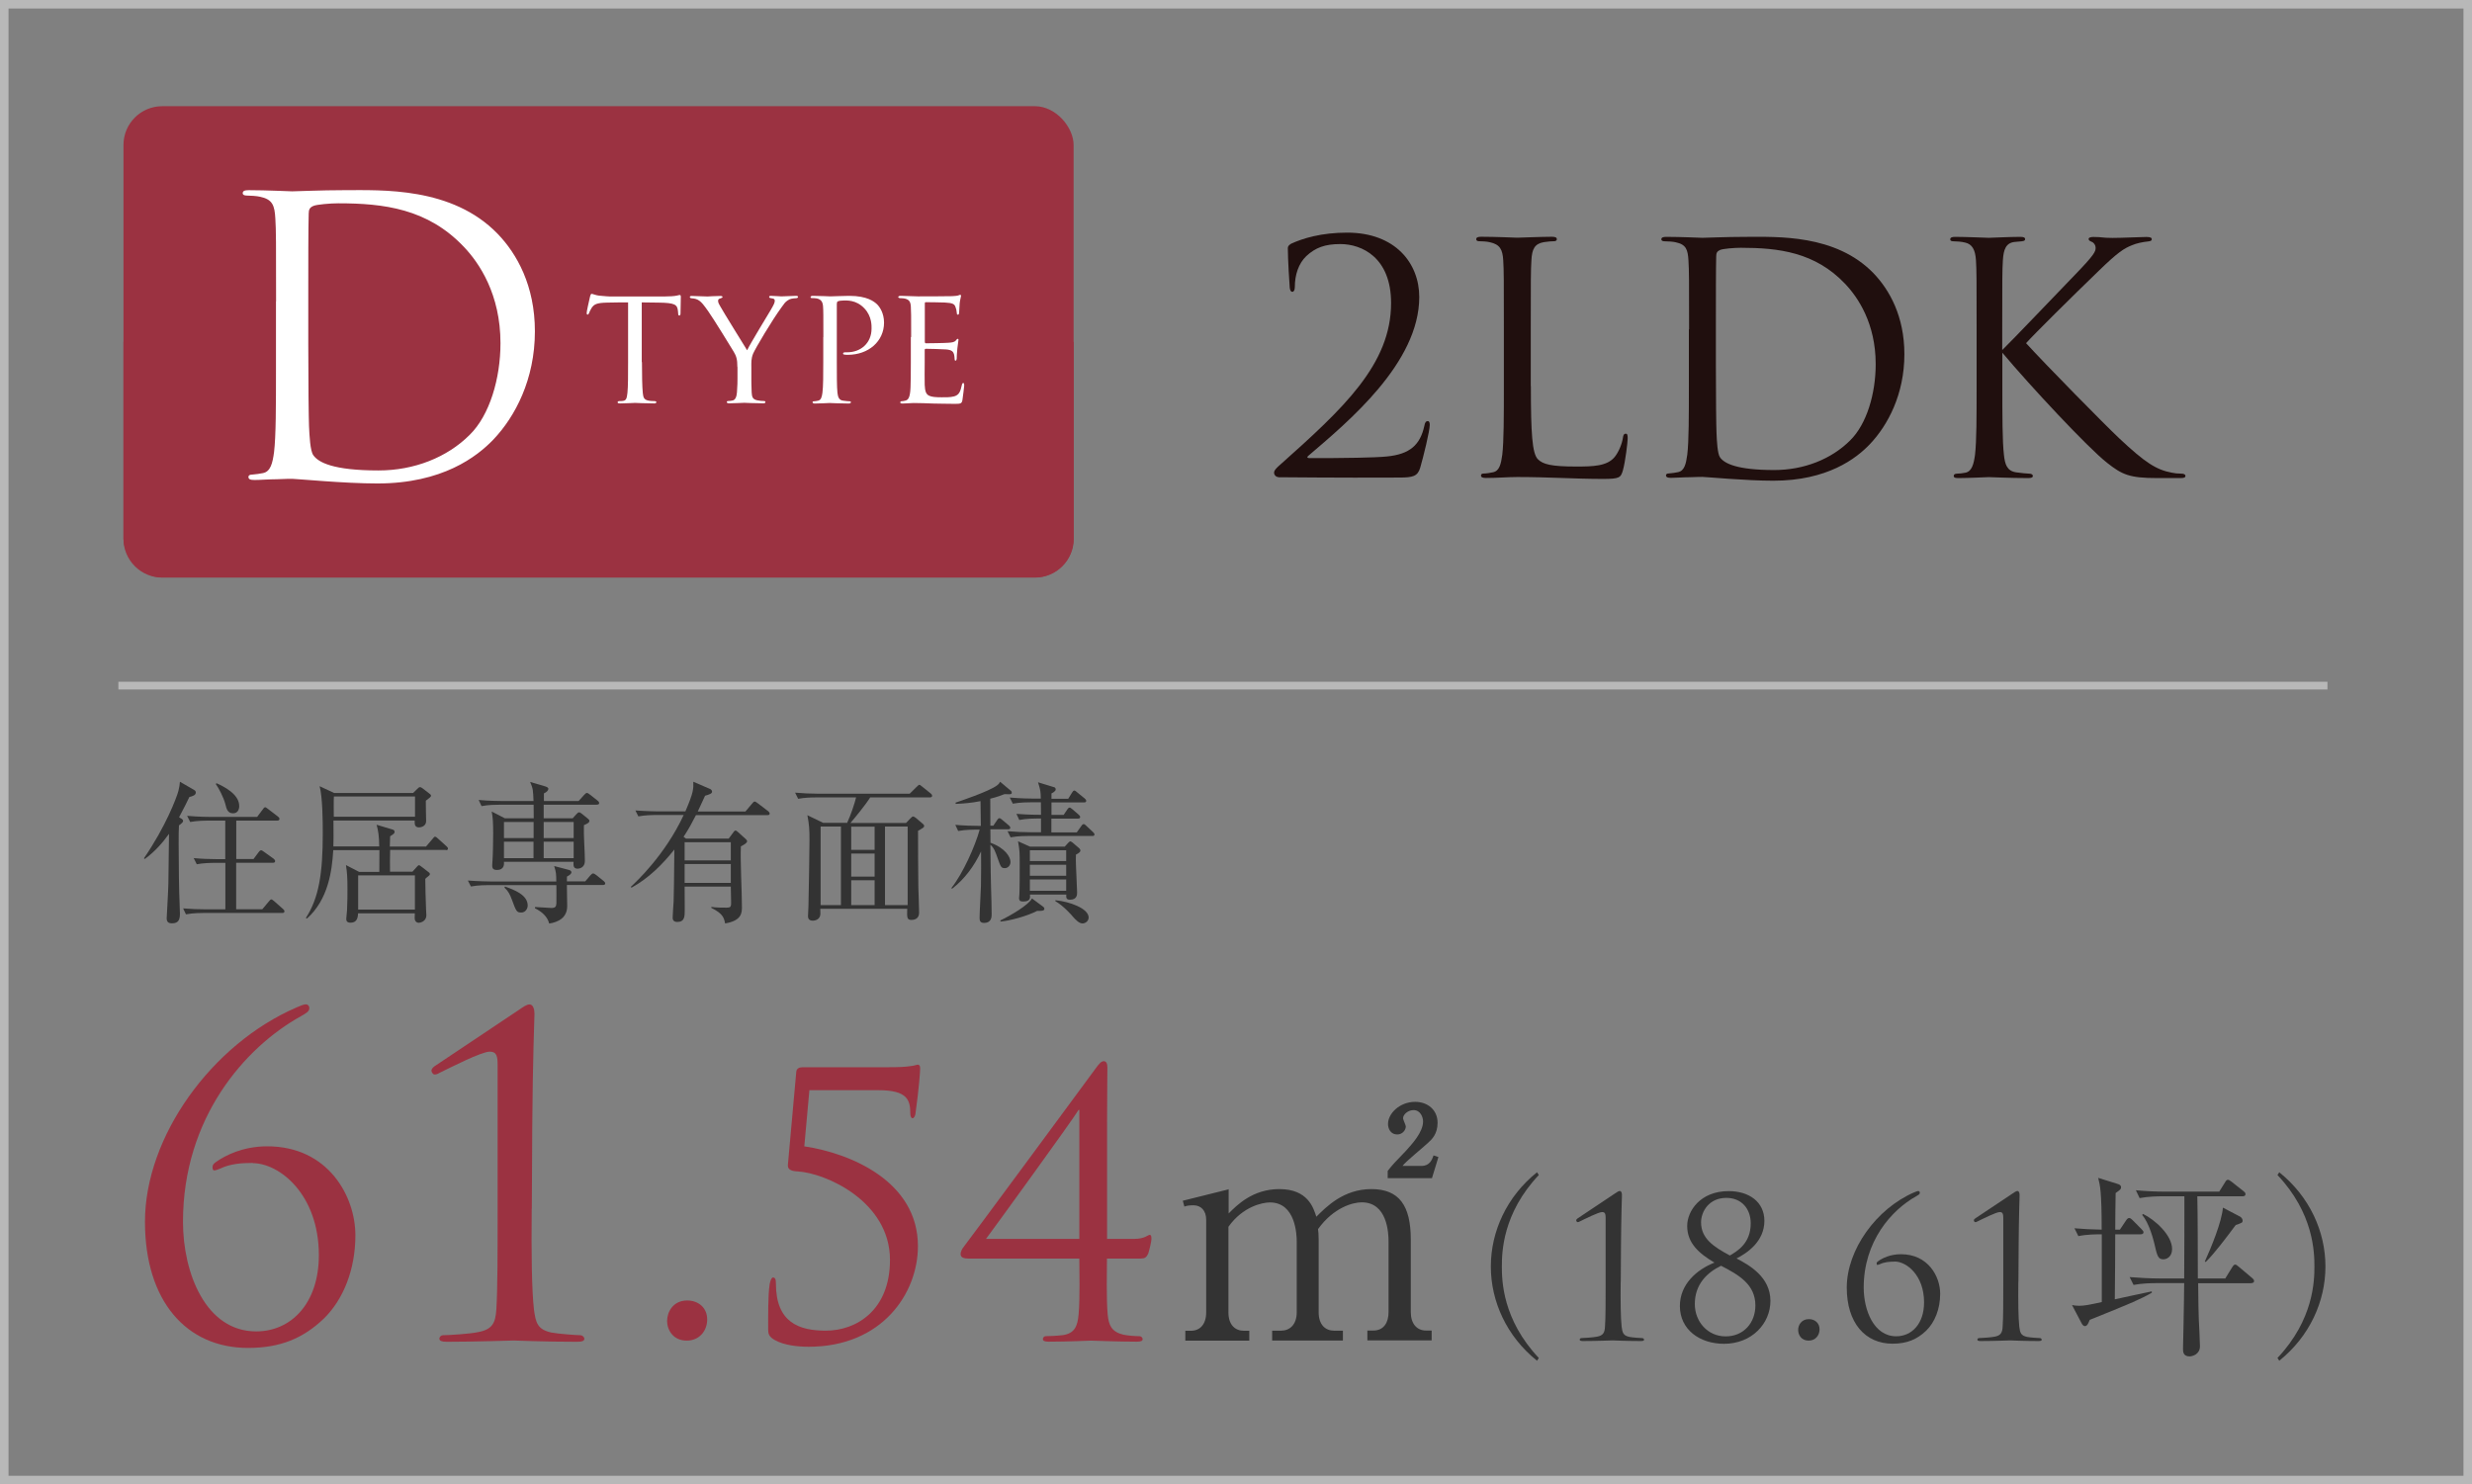 <?xml version="1.0" encoding="UTF-8"?>
<svg xmlns="http://www.w3.org/2000/svg" viewBox="0 0 233.43 140.18">
  <rect x="0" y="0" width="233.43" height="140.18" fill="#808080" stroke="none"/>
  <defs>
    <style>
      .cls-1 {
        fill: #200f0e;
      }

      .cls-2 {
        stroke-width: .73px;
      }

      .cls-2, .cls-3 {
        fill: none;
        stroke: #b8b8b8;
        stroke-miterlimit: 10;
      }

      .cls-3 {
        stroke-width: .81px;
      }

      .cls-4 {
        isolation: isolate;
      }

      .cls-5 {
        mix-blend-mode: multiply;
      }

      .cls-6 {
        fill: #fff;
      }

      .cls-7 {
        fill: #9b3241;
      }

      .cls-8 {
        fill: #333;
      }
    </style>
  </defs>
  <g class="cls-4">
    <g id="_レイヤー_2" data-name="レイヤー 2">
      <g id="_レイヤー_1-2" data-name="レイヤー 1">
        <rect class="cls-3" x=".4" y=".4" width="232.63" height="139.38"/>
        <rect class="cls-7" x="11.66" y="10.03" width="89.72" height="44.5" rx="3.66" ry="3.66"/>
        <g class="cls-5">
          <path class="cls-7" d="M101.39,32.29v18.6c0,2.01-1.64,3.66-3.66,3.66H15.32c-2.01,0-3.66-1.64-3.66-3.66v-18.6"/>
        </g>
        <g>
          <path class="cls-1" d="M120.73,45.06c-.21,0-.42-.18-.42-.42s.3-.51.54-.72c6.02-5.36,10.51-9.52,10.51-15.3,0-4.31-2.77-5.57-4.79-5.57-1.45,0-2.35.33-3.22,1.14-.72.69-1.08,1.75-1.08,2.92,0,.27-.09.45-.24.45-.12,0-.21-.12-.24-.39-.03-.27-.18-2.77-.18-3.7,0-.18.03-.27.3-.45,1.11-.51,2.86-1.05,5.3-1.05,4.55,0,6.81,2.89,6.81,6.08,0,6.24-6.75,11.81-10.48,15-.15.12-.09.21.06.21h2.2c.51,0,4.07-.03,5.15-.15,2.2-.21,3.16-1.11,3.55-2.89.06-.33.15-.45.33-.45.15,0,.18.18.18.36,0,.57-.6,3.01-.9,4.04-.24.81-.69.93-1.96.93-6.23.03-10.21-.03-11.42-.03Z"/>
          <path class="cls-1" d="M144.56,36.47c0,4.43.12,6.36.66,6.9.48.48,1.26.69,3.61.69,1.6,0,2.92-.03,3.64-.9.39-.48.69-1.23.78-1.81.03-.24.09-.39.27-.39.15,0,.18.12.18.45s-.21,2.14-.45,3.01c-.21.69-.3.81-1.9.81-2.59,0-5.15-.18-8.07-.18-.93,0-1.84.09-2.95.09-.33,0-.48-.06-.48-.24,0-.09.06-.18.24-.18.27,0,.63-.06.9-.12.6-.12.75-.78.87-1.66.15-1.27.15-3.64.15-6.54v-5.3c0-4.7,0-5.54-.06-6.51-.06-1.02-.3-1.51-1.29-1.72-.24-.06-.75-.09-1.02-.09-.12,0-.24-.06-.24-.18,0-.18.15-.24.48-.24,1.36,0,3.25.09,3.4.09s2.35-.09,3.25-.09c.33,0,.48.06.48.24,0,.12-.12.18-.24.18-.21,0-.63.03-.99.09-.87.15-1.12.66-1.17,1.72-.06.96-.06,1.81-.06,6.51v5.36Z"/>
          <path class="cls-1" d="M159.5,31.11c0-4.7,0-5.54-.06-6.51-.06-1.02-.21-1.51-1.21-1.72-.24-.06-.75-.09-1.02-.09-.21,0-.33-.06-.33-.18,0-.18.15-.24.48-.24,1.36,0,3.25.09,3.4.09.36,0,2.26-.09,4.07-.09,2.98,0,8.49-.27,12.08,3.43,1.51,1.57,2.92,4.07,2.92,7.65,0,3.8-1.57,6.72-3.25,8.49-1.29,1.36-4.01,3.46-9.13,3.46-1.3,0-2.89-.09-4.19-.18-1.33-.09-2.35-.18-2.5-.18-.06,0-.57,0-1.21.03-.6,0-1.29.06-1.75.06-.33,0-.48-.06-.48-.24,0-.09.06-.18.3-.18.33-.03.57-.06.84-.12.6-.12.75-.78.87-1.66.15-1.27.15-3.64.15-6.54v-5.3ZM162.03,34.36c0,3.19.03,5.96.06,6.54.03.75.09,1.96.33,2.29.39.57,1.57,1.2,5.12,1.2,2.8,0,5.39-1.02,7.17-2.8,1.57-1.54,2.41-4.43,2.41-7.2,0-3.83-1.66-6.3-2.89-7.59-2.83-2.98-6.27-3.4-9.85-3.4-.6,0-1.72.09-1.96.21-.27.12-.36.27-.36.6-.03,1.02-.03,4.1-.03,6.42v3.73Z"/>
          <path class="cls-1" d="M189.09,33.04c.93-.9,5.03-5.21,6.87-7.11,1.81-1.87,1.93-2.17,1.93-2.53,0-.24-.15-.48-.39-.57-.21-.09-.27-.15-.27-.27s.18-.18.45-.18c.87,0,.78.09,1.81.09.93,0,2.71-.09,3.19-.09.42,0,.51.09.51.21s-.06.18-.33.21c-.57.06-1.12.18-1.54.36-.75.3-1.33.66-3.13,2.41-2.65,2.56-6.08,5.96-6.87,6.84,1.9,2.08,7.38,7.65,8.79,8.98,2.47,2.32,3.52,2.98,4.97,3.25.27.06.57.09.87.09.24,0,.42.06.42.21s-.12.21-.45.21h-2.23c-2.62,0-3.31-.33-4.73-1.45-1.81-1.42-7.23-7.23-9.88-10.39v3.1c0,2.89,0,5.27.15,6.54.09.87.27,1.54,1.17,1.66.42.06,1.02.12,1.2.12.27,0,.36.12.36.21,0,.15-.12.21-.45.21-1.66,0-3.55-.09-3.71-.09s-1.93.09-2.83.09c-.33,0-.48-.03-.48-.21,0-.09.06-.21.33-.21.18,0,.51-.03.78-.09.6-.12.78-.81.9-1.69.15-1.27.15-3.64.15-6.54v-5.3c0-4.7,0-5.54-.06-6.51-.06-1.02-.36-1.54-1.02-1.69-.33-.09-.87-.12-1.08-.12-.24,0-.33-.06-.33-.18,0-.18.15-.24.48-.24.99,0,3.01.09,3.16.09s2.05-.09,2.95-.09c.33,0,.48.06.48.21,0,.12-.06.18-.33.21-.33.03-.36.03-.66.06-.81.09-1.05.69-1.11,1.75-.06.96-.06,1.81-.06,6.51v1.93Z"/>
        </g>
        <g>
          <path class="cls-7" d="M23.88,109.83c-1.08,0-2.15.08-3.1.54-.12.04-.41.17-.54.17s-.17-.12-.17-.33.12-.33.37-.5c.83-.58,2.48-1.45,4.8-1.45,5.75,0,8.32,4.72,8.32,8.4,0,3.27-1.16,6.09-2.98,7.87-1.95,1.86-4.1,2.77-7.16,2.77-5.79,0-9.73-4.39-9.73-11.92,0-8.03,6.29-16.77,14.32-20.24.37-.17.7-.29.87-.29s.33.12.33.37c0,.33-.37.5-.79.75-5.3,2.94-11.14,9.6-11.14,19.42,0,4.84,2.15,10.35,6.91,10.35,3.31,0,5.92-2.65,5.92-7.2,0-5.75-3.73-8.69-6.25-8.69Z"/>
          <path class="cls-7" d="M50.21,114.14c-.04,4.14,0,7.7.21,9.52.17,1.28.33,1.9,1.66,2.19.62.12,2.36.25,2.73.25.17,0,.37.17.37.33,0,.21-.21.29-.7.29-3.1,0-5.75-.12-5.96-.12s-3.68.12-6.33.12c-.46,0-.7-.08-.7-.29,0-.17.17-.33.33-.33.5,0,2.53-.12,3.31-.29,1.37-.25,1.66-.87,1.74-2.15.12-1.82.12-5.38.12-9.52v-13.54c0-.83-.08-1.28-.74-1.28-.79,0-3.69,1.49-4.72,1.99-.21.12-.33.17-.5.17-.12,0-.29-.21-.29-.37,0-.12.12-.29.29-.41l7.99-5.34c.37-.25.7-.5.99-.5.33,0,.46.46.46.87,0,.33-.17,4.43-.21,10.76l-.04,7.66Z"/>
          <path class="cls-7" d="M63,124.71c0-.79.55-1.89,1.89-1.89,1.07,0,1.89.69,1.89,1.79s-.76,2-1.93,2c-1.31,0-1.86-1.03-1.86-1.89Z"/>
          <path class="cls-7" d="M75.94,108.26c4.37.65,10.74,3.3,10.74,9.43,0,4.44-3.37,9.5-10.32,9.5-1.03,0-2.31-.14-3.17-.62-.58-.31-.65-.62-.65-.96,0-1.17-.03-3.23.14-4.34.07-.34.17-.62.31-.62.21,0,.28.17.28.58,0,3.68,2.2,4.44,4.71,4.44,2.89,0,6.06-1.93,6.06-6.68,0-5.54-6.09-8.22-8.74-8.36-.69-.03-.93-.24-.9-.62l.79-8.77c.03-.34.28-.45.65-.45h8.09c.96,0,1.58-.03,2-.1.41-.03.62-.14.72-.14.14,0,.24.07.24.34,0,.31-.1,1.82-.45,4.34-.03.17-.14.38-.27.38s-.21-.21-.21-.45c0-1.31-.31-2.2-3.03-2.2h-6.5l-.48,5.3Z"/>
          <path class="cls-7" d="M104.53,117h2.62c.93,0,1.27-.38,1.41-.38.17,0,.17.24.17.41s-.17.96-.31,1.38c-.17.34-.31.45-.72.45h-3.17c0,1.14-.07,3.78.07,5.3.1,1.03.38,1.62,1.48,1.89.48.1,1.17.14,1.51.14.17,0,.31.14.31.28,0,.17-.17.24-.55.24-1.89,0-4.09-.1-4.33-.1s-2.1.1-3.99.1c-.38,0-.55-.07-.55-.24,0-.14.1-.28.27-.28.31,0,1.07-.03,1.62-.1,1.14-.17,1.38-.89,1.48-1.93.14-1.51.07-4.16.07-5.3h-10.49c-.41,0-.72-.1-.72-.41,0-.28.17-.55.31-.72.21-.24,11.39-15.38,12.49-16.89.28-.38.48-.62.72-.62s.34.24.34.58c0,.52-.03,3.27-.03,5.16v11.05ZM101.92,104.82h-.07c-.52.89-8.09,11.32-8.74,12.18h8.81v-12.18Z"/>
          <path class="cls-8" d="M116.02,112.3v2.3c.78-.78,2.27-2.3,4.79-2.3,2.7,0,3.22,1.77,3.49,2.61.96-.96,2.59-2.61,5.2-2.61s3.72,1.54,3.72,4.76v6.86c0,1.1.58,1.74,1.45,1.74h.52v.93h-6.07v-.93h.55c1.02,0,1.45-.78,1.45-1.74v-6.68c0-.81-.12-3.69-2.53-3.69-.81,0-2.64.46-4.13,2.53.03.23.06.46.06.99v6.86c0,1.22.67,1.74,1.45,1.74h.84v.93h-6.68v-.93h.84c.81,0,1.48-.55,1.48-1.74v-6.68c0-.61-.09-3.69-2.53-3.69-.7,0-2.56.38-3.92,2.3v8.08c0,1.22.67,1.74,1.45,1.74h.52v.93h-6.04v-.93h.52c.87,0,1.45-.61,1.45-1.74v-8.74c0-.9-.52-1.37-1.19-1.37-.35,0-.64.03-.87.12l-.15-.55,4.3-1.07ZM131.04,110.59c.44-.58.67-.81,1.68-1.86.61-.67,1.66-1.8,1.66-2.82,0-.38-.23-1.07-.9-1.07-.52,0-.99.41-.99.78,0,.12.26.64.26.76,0,.35-.32.76-.81.76-.58,0-.87-.49-.87-.99,0-.99,1.1-2.09,2.56-2.09,1.19,0,2.12.76,2.12,1.98,0,1.07-.55,1.57-.9,1.89-.32.32-2.12,1.77-2.41,2.18h1.8c.76,0,.99-.58,1.13-.99l.46.15-.61,2h-4.18v-.67Z"/>
          <path class="cls-8" d="M145.14,128.51c-2.87-2.3-4.36-5.61-4.36-8.9s1.49-6.6,4.36-8.9l.17.26c-3.42,3.62-3.49,7.3-3.49,8.64s.07,5.02,3.49,8.64l-.17.26Z"/>
          <path class="cls-8" d="M153.04,121.06c-.02,1.84,0,3.42.09,4.23.07.57.15.85.74.97.28.06,1.05.11,1.21.11.07,0,.17.07.17.15,0,.09-.09.13-.31.13-1.38,0-2.56-.06-2.65-.06s-1.64.06-2.81.06c-.2,0-.31-.04-.31-.13,0-.07.07-.15.15-.15.22,0,1.12-.06,1.47-.13.61-.11.74-.39.77-.96.06-.81.06-2.39.06-4.23v-6.01c0-.37-.04-.57-.33-.57-.35,0-1.64.66-2.1.88-.09.06-.15.07-.22.07-.05,0-.13-.09-.13-.17,0-.06.06-.13.13-.18l3.55-2.37c.17-.11.31-.22.44-.22.15,0,.2.2.2.39,0,.15-.07,1.97-.09,4.78l-.02,3.4Z"/>
          <path class="cls-8" d="M161.89,119.24c-1.43-.85-2.57-1.82-2.57-3.46,0-1.4,1.23-3.29,3.92-3.29,1.91,0,3.37,1.01,3.37,2.81,0,1.93-1.6,3.03-2.63,3.55,1.21.63,3.2,1.75,3.2,4.01,0,2.13-1.75,4.05-4.38,4.05-2.3,0-4.17-1.34-4.17-3.57,0-2.06,1.6-3.44,3.27-4.1ZM165.76,123.29c0-2-1.58-2.89-3.24-3.75-1.36.66-2.48,1.78-2.48,3.62,0,1.64,1.2,3.05,2.91,3.05s2.81-1.29,2.81-2.92ZM160.63,115.44c0,1.54,1.21,2.32,2.72,3.13.72-.42,1.97-1.16,1.97-3.03,0-1.4-.88-2.41-2.3-2.41-1.66,0-2.39,1.31-2.39,2.32Z"/>
          <path class="cls-8" d="M169.8,125.59c0-.42.29-1.01,1.01-1.01.57,0,1.01.37,1.01.96s-.4,1.07-1.03,1.07c-.7,0-.99-.55-.99-1.01Z"/>
          <path class="cls-8" d="M178.9,119.15c-.48,0-.96.04-1.38.24-.06.02-.18.07-.24.07s-.07-.06-.07-.15.06-.15.17-.22c.37-.26,1.1-.64,2.13-.64,2.56,0,3.7,2.1,3.7,3.73,0,1.45-.51,2.7-1.32,3.49-.87.83-1.82,1.23-3.18,1.23-2.57,0-4.32-1.95-4.32-5.3,0-3.57,2.79-7.45,6.36-8.99.17-.07.31-.13.39-.13s.15.06.15.17c0,.15-.17.22-.35.33-2.35,1.31-4.95,4.27-4.95,8.62,0,2.15.96,4.6,3.07,4.6,1.47,0,2.63-1.18,2.63-3.2,0-2.56-1.65-3.86-2.78-3.86Z"/>
          <path class="cls-8" d="M190.59,121.06c-.02,1.84,0,3.42.09,4.23.07.57.15.85.74.97.28.06,1.05.11,1.21.11.07,0,.17.07.17.15,0,.09-.09.13-.31.13-1.38,0-2.56-.06-2.65-.06s-1.64.06-2.81.06c-.2,0-.31-.04-.31-.13,0-.07.07-.15.15-.15.22,0,1.12-.06,1.47-.13.61-.11.74-.39.77-.96.06-.81.06-2.39.06-4.23v-6.01c0-.37-.04-.57-.33-.57-.35,0-1.64.66-2.1.88-.09.06-.15.07-.22.07-.06,0-.13-.09-.13-.17,0-.06.05-.13.13-.18l3.55-2.37c.17-.11.31-.22.44-.22.15,0,.2.2.2.39,0,.15-.07,1.97-.09,4.78l-.02,3.4Z"/>
          <path class="cls-8" d="M200.05,123.55c-1.43.57-2.11.85-2.72,1.1-.11.28-.22.59-.46.59-.09,0-.22-.09-.31-.28l-.9-1.71c.24.04.37.07.66.07.51,0,.96-.09,2.15-.35v-6.4c-.5,0-1.38,0-2.21.17l-.37-.74c.9.07,1.49.11,2.57.13,0-3.62-.15-4.17-.33-4.89l1.77.55c.24.07.39.15.39.33s-.04.22-.51.55c-.02.55-.04,2.96-.04,3.46h.44l.59-.88c.09-.13.18-.22.28-.22.11,0,.22.09.33.2l.85.86c.09.11.18.18.18.28,0,.17-.15.2-.28.2h-2.39c0,.22-.02,5.79-.04,6.14.55-.13,3-.64,3.49-.75v.13c-.99.59-2.67,1.27-3.14,1.45ZM212.59,121.19h-5.02c.02,2.28.04,2.54.06,3.38.02.37.11,2.17.11,2.57,0,.79-.74.96-.99.96-.61,0-.61-.48-.61-.72,0-.17.09-3.84.09-4.56,0-.24.02-1.38.02-1.64h-2.63c-.48,0-1.36.02-2.15.17l-.37-.74c.94.07,1.88.13,2.83.13h2.32c.02-3.93.02-4.16.02-7.76h-2.06c-.48,0-1.36.02-2.17.17l-.35-.74c.94.09,1.88.13,2.81.13h5.06l.55-.88c.09-.17.18-.24.26-.24.11,0,.18.06.35.18l1.14.9c.09.07.18.15.18.28,0,.18-.18.2-.28.2h-4.27c.05,2.15.04,5.61.05,7.76h2.59l.66-1.07c.06-.09.15-.24.26-.24s.2.07.35.2l1.27,1.07c.07.06.18.15.18.28,0,.18-.18.2-.28.2ZM204.3,118.93c-.52,0-.59-.28-.88-1.54-.06-.24-.46-1.88-1.14-2.65l.09-.09c1.1.53,2.74,1.99,2.74,3.31,0,.74-.52.97-.81.97ZM211.12,115.69c-.9,1.21-2,2.67-2.83,3.49l-.09-.04c.61-1.34,1.6-3.75,1.71-5.09l1.62.85c.13.07.24.24.24.37,0,.2-.06.22-.64.42Z"/>
          <path class="cls-8" d="M215.23,128.51l-.17-.26c3.42-3.62,3.49-7.3,3.49-8.64s-.07-5.02-3.49-8.64l.17-.26c2.87,2.3,4.36,5.61,4.36,8.9s-1.49,6.6-4.36,8.9Z"/>
        </g>
        <g>
          <path class="cls-8" d="M17.13,77.31c.09.06.16.13.16.22,0,.12-.13.23-.39.42-.03.49-.03.85-.03,1.79,0,2.05.04,4.56.09,5.63.01.32.03.72.03.92,0,.55-.13.91-.74.91-.36,0-.51-.14-.51-.49,0-.1.16-2.79.16-3.31.01-.55.03-1.93.06-4.65-.63.88-1.39,1.72-2.28,2.37l-.09-.06c2.06-3,3.09-5.73,3.26-6.38.07-.27.13-.64.14-.85l1.3.75c.12.07.2.14.2.26,0,.26-.29.35-.61.43-.22.46-.45.94-.97,1.91l.2.13ZM22.31,77.49v3.64h1.63l.49-.66c.04-.06.14-.17.23-.17.06,0,.16.07.26.14l.92.66c.07.06.14.14.14.22,0,.16-.13.16-.22.16h-3.46v4.39h2.47l.62-.74c.07-.09.16-.19.23-.19s.17.09.26.16l.84.74c.06.06.14.13.14.22,0,.16-.13.16-.22.16h-7.38c-.12,0-1.03,0-1.7.13l-.27-.56c.71.06,1.5.09,2.21.09h1.78v-4.39h-1c-.36,0-1.05.01-1.7.13l-.29-.58c.71.07,1.52.1,2.22.1h.76v-3.64h-1.62c-.33,0-1.05.01-1.69.13l-.29-.58c1.18.1,2.05.1,2.21.1h4.4l.52-.69c.09-.13.14-.22.25-.22.06,0,.16.09.26.16l.94.72c.06.04.14.13.14.22,0,.14-.14.16-.22.16h-3.88ZM20.45,73.97c.64.29,2.14,1.01,2.14,2.15,0,.33-.14.69-.59.69-.49,0-.61-.4-.72-.87-.17-.65-.64-1.54-.9-1.89l.07-.09Z"/>
          <path class="cls-8" d="M42.12,80.27h-5.28c-.01.48-.03,1.66-.01,2.05h2.12l.38-.42c.09-.09.16-.19.23-.19s.16.09.24.14l.66.51c.09.07.13.09.13.19,0,.07-.03.12-.14.2-.12.09-.17.13-.29.25,0,.87.04,1.92.07,2.8,0,.1.03.55.03.64,0,.59-.58.71-.72.71s-.38-.1-.38-.43c0-.07.01-.4.01-.46h-5.36c-.01.51-.17.88-.71.88-.4,0-.4-.25-.4-.38s.07-.69.07-.79c.04-.75.04-1.53.04-2.06,0-1.02-.03-1.46-.14-2.21l1.24.64h1.91c0-.68.01-1.41.01-2.05h-4.36c-.12,1.99-.48,4.65-2.47,6.45l-.12-.04c1.23-1.89,1.6-4.2,1.6-8,0-1.15-.02-3.44-.3-4.45l1.37.64h7.46l.4-.39c.13-.13.17-.16.25-.16.09,0,.17.06.23.1l.62.48c.09.07.19.13.19.22,0,.1-.04.14-.49.48-.01.3.03,1.66.03,1.93,0,.51-.54.59-.66.59-.42,0-.42-.3-.42-.53v-.12h-7.67c.01,1.62.01,1.96-.01,2.45h4.33c-.01-.98-.09-1.49-.25-2.05l1.5.45c.12.03.2.09.2.22,0,.14-.04.17-.42.42-.01.16-.03.77-.03.97h3.42l.63-.74c.09-.09.13-.19.22-.19s.2.1.26.16l.82.74c.09.09.14.13.14.23,0,.13-.12.14-.22.14ZM39.18,75.22h-7.65c-.03.27-.01,1.6-.01,1.91h7.67v-1.91ZM39.18,82.67h-5.36v3.23h5.36v-3.23Z"/>
          <path class="cls-8" d="M56.92,83.58h-3.39c0,.29.03,1.67.03,1.99,0,1.1-.84,1.52-1.7,1.65-.17-.68-.72-1.13-1.34-1.44v-.12c1,.06,1.4.09,1.56.09.42,0,.43-.19.46-.43.01-.13,0-1.54,0-1.73h-6.37c-.14,0-1.04,0-1.7.13l-.29-.56c.95.07,1.95.09,2.22.09h6.13c-.01-.75-.01-.84-.2-1.46l1.37.36c.17.04.26.13.26.23,0,.14-.19.29-.42.4-.01.2-.01.29-.01.46h1.73l.48-.56c.12-.13.19-.19.26-.19s.17.04.33.17l.68.55c.09.07.14.14.14.23,0,.1-.09.14-.23.14ZM56.35,76h-5.01v1.28h2.74l.35-.39c.12-.13.17-.17.25-.17.09,0,.17.06.3.16l.55.45c.09.07.13.13.13.2,0,.12-.1.22-.52.4-.04.94.09,2.45.09,3.39,0,.62-.52.72-.68.72-.45,0-.4-.36-.39-.65h-6.57c.01.2.06.77-.68.77-.43,0-.43-.27-.43-.45,0-.07.03-.43.03-.51.04-.59.06-1.91.06-2.51,0-1.01-.03-1.46-.14-2.05l1.24.64h2.73c0-.3,0-.62-.01-1.28h-3.22c-.32,0-1.02,0-1.7.13l-.27-.58c.97.09,1.96.1,2.21.1h2.97c-.04-.97-.04-1.18-.32-1.8l1.3.38c.26.07.42.14.42.27,0,.14-.14.3-.42.43v.72h3.28l.53-.59c.12-.12.17-.17.25-.17s.14.04.27.14l.75.59c.09.07.14.16.14.23,0,.12-.13.14-.22.14ZM50.39,77.63h-2.8v1.52h2.8v-1.52ZM47.59,79.49v1.56h2.79v-1.56s-2.79,0-2.79,0ZM49.22,86.18c-.43,0-.48-.12-.87-1.18-.2-.55-.36-.85-.72-1.18l.06-.1c.85.32,2.14.78,2.14,1.8,0,.27-.19.66-.61.66ZM54.17,77.63h-2.83v1.52h2.83v-1.52ZM54.17,79.49h-2.83v1.56h2.83v-1.56Z"/>
          <path class="cls-8" d="M68.82,79.19l.45-.61c.04-.06.1-.14.17-.14.09,0,.13.03.27.16l.71.64s.13.12.13.2c0,.17-.3.35-.59.49-.06,1.59.1,4.13.1,5.72,0,.53,0,1.3-1.59,1.56-.1-.52-.19-.92-1.3-1.47v-.09c.48.07.94.07,1.42.07.35,0,.45-.04.45-.45,0-.25-.03-1.33-.03-1.54h-4.36c.01.74.01,1.46.01,2.19,0,.64,0,1.15-.72,1.15-.25,0-.42-.12-.42-.4,0-.16.07-1.28.09-1.53.03-1.14.04-1.88.07-4.91-1.14,1.43-2.45,2.73-4.06,3.61l-.04-.1c.45-.42,3.21-2.96,4.98-6.77h-2.58c-.36,0-1.05.01-1.7.13l-.28-.56c.98.07,2.01.09,2.21.09h2.51c.78-1.8.77-2.15.75-2.8l1.6.69c.09.04.17.14.17.25,0,.17-.23.26-.66.38-.14.32-.26.58-.69,1.49h4.5l.65-.77c.1-.12.14-.17.23-.17.07,0,.14.06.26.14l1.01.77c.07.06.14.13.14.23,0,.13-.12.14-.22.14h-6.74c-.38.74-.64,1.24-1.17,2.05l.23.17h4.03ZM64.65,79.54v1.72h4.36v-1.72h-4.36ZM64.65,81.6v1.78h4.36v-1.78h-4.36Z"/>
          <path class="cls-8" d="M79.99,77.72c.33-.69.71-1.82.85-2.41h-3.77c-.39,0-1.07.01-1.7.13l-.29-.58c.74.06,1.47.1,2.22.1h8.6l.63-.62c.12-.12.23-.22.27-.22.07,0,.13.04.27.16l.81.65c.06.04.14.13.14.22,0,.14-.14.16-.23.16h-5.62c-.4.66-1.49,1.98-1.86,2.41h5.25l.4-.42c.14-.14.19-.19.27-.19.07,0,.19.09.26.14l.66.56c.09.07.12.14.12.19,0,.13-.06.17-.58.46,0,1.63.01,3.7.03,5.33.01.68.07,1.75.07,2.41,0,.62-.52.68-.72.68-.43,0-.43-.23-.4-1.05h-8.21c0,.06.01.39.01.46,0,.52-.46.66-.71.66-.46,0-.46-.32-.46-.45,0-.06.04-.77.04-.88.03-1.57.1-4.89.1-6.26,0-1.04-.03-1.49-.2-2.37l1.49.72h2.22ZM77.49,78.06v7.42h1.92v-7.42h-1.92ZM82.59,80.26v-2.19h-2.21v2.19h2.21ZM82.59,82.79v-2.18h-2.21v2.18h2.21ZM82.59,85.48v-2.35h-2.21v2.35h2.21ZM85.71,85.48v-7.42h-2.14v7.42h2.14Z"/>
          <path class="cls-8" d="M89.83,83.88c1.1-1.39,2.25-3.96,2.68-5.53h-.33c-.13,0-1.02,0-1.7.13l-.27-.58c.82.07,1.66.1,2.41.1,0-.69-.03-1.72-.03-2.34-.85.17-1.59.23-2.35.26v-.12c.29-.1,3.15-1.05,3.9-1.62.19-.14.25-.25.3-.35l1,.84c.06.04.1.12.1.2,0,.14-.14.14-.27.14,0,0-.17,0-.42-.01-.3.12-.63.25-1.34.43,0,.66.01,1.99.01,2.55h.28l.35-.52c.06-.09.13-.19.22-.19s.2.1.27.16l.62.52c.07.06.14.13.14.23,0,.14-.14.14-.22.14h-1.66c0,.27.01.92.01,1.27,1.42.51,1.89,1.37,1.89,1.82,0,.3-.22.58-.54.58-.35,0-.39-.14-.68-.95-.19-.55-.33-.97-.68-1.26.03,2.51.03,2.8.06,3.9.03.98.06,2.12.06,2.64,0,.26,0,.84-.72.84-.38,0-.42-.22-.42-.49,0-.48.12-2.6.13-3.03.03-1.41.01-1.98.01-3.23-.64,1.37-1.54,2.6-2.73,3.52l-.09-.07ZM94.46,86.93c1.01-.49,2.64-1.44,2.99-2.08l1.04.77c.09.06.13.13.13.22,0,.2-.33.19-.69.19-.92.48-2.61.94-3.44,1l-.03-.09ZM100.87,75.44l.36-.58c.07-.12.14-.2.22-.2s.19.1.27.17l.71.58c.07.06.14.13.14.23,0,.13-.12.14-.22.14h-3.06v1.18h1.15l.35-.52c.06-.09.12-.17.22-.17.07,0,.17.09.26.16l.59.51c.09.07.14.14.14.23,0,.13-.13.14-.22.14h-2.5v1.3h2.4l.42-.59c.07-.12.16-.19.23-.19.09,0,.17.09.26.17l.62.58c.07.07.14.14.14.23,0,.14-.12.14-.22.14h-6c-.25,0-1.01,0-1.7.13l-.29-.58c.74.06,1.49.1,2.22.1h.94v-1.3h-.35c-.19,0-1,0-1.7.14l-.27-.58c.43.03,1.07.09,2.32.09,0-.56-.01-.91-.01-1.18h-.95c-.26,0-1.01,0-1.7.13l-.29-.58c1.05.09,1.98.1,2.22.1h.71c-.01-.65-.03-.81-.26-1.54l1.47.45c.07.01.2.06.2.22,0,.19-.33.35-.4.38v.51h1.57ZM100.54,79.96l.33-.36c.06-.06.14-.14.2-.14.07,0,.17.09.23.13l.56.48c.09.07.16.16.16.26,0,.14-.17.26-.42.38-.01.14-.01.25-.01.53,0,.49.12,2.64.12,3.07,0,.2-.03.66-.66.66-.38,0-.38-.19-.36-.49h-3.43c.03.33.04.66-.65.66-.25,0-.38-.07-.38-.33,0-.03.01-.14.03-.35.03-.53.03-2.09.03-2.73,0-1.27,0-1.4-.16-2.28l1.14.51h3.28ZM97.25,80.3v1.02h3.43v-1.02h-3.43ZM97.25,81.67v1.04h3.43v-1.04h-3.43ZM97.25,83.06v1.07h3.43v-1.07h-3.43ZM99.67,85.02c1.3.12,3.13.77,3.13,1.63,0,.35-.32.56-.58.56-.33,0-.66-.36-.91-.64-.09-.12-.88-1.02-1.65-1.46v-.1Z"/>
        </g>
        <path class="cls-6" d="M26.07,28.46c0-5.65,0-6.66-.07-7.82-.07-1.23-.25-1.81-1.45-2.06-.29-.07-.91-.11-1.23-.11-.25,0-.4-.07-.4-.22,0-.22.18-.29.58-.29,1.63,0,3.91.11,4.09.11.43,0,2.72-.11,4.89-.11,3.58,0,10.21-.33,14.52,4.13,1.81,1.88,3.51,4.89,3.51,9.2,0,4.56-1.88,8.07-3.91,10.21-1.56,1.63-4.82,4.16-10.97,4.16-1.56,0-3.48-.11-5.03-.22-1.59-.11-2.82-.22-3.01-.22-.07,0-.69,0-1.45.04-.72,0-1.56.07-2.1.07-.4,0-.58-.07-.58-.29,0-.11.07-.22.36-.22.4-.04.69-.07,1.01-.14.72-.14.91-.94,1.05-1.99.18-1.52.18-4.38.18-7.86v-6.37ZM29.11,32.37c0,3.84.04,7.17.07,7.86.04.91.11,2.35.4,2.75.47.69,1.88,1.45,6.16,1.45,3.37,0,6.48-1.23,8.62-3.37,1.88-1.85,2.9-5.32,2.9-8.65,0-4.6-1.99-7.57-3.48-9.12-3.4-3.58-7.53-4.09-11.84-4.09-.72,0-2.06.11-2.35.25-.33.14-.44.33-.44.72-.04,1.23-.04,4.92-.04,7.71v4.49Z"/>
        <g>
          <path class="cls-6" d="M60.62,34.2c0,1.22.02,2.34.08,2.92.05.38.08.6.47.7.19.05.49.06.62.06s.19.05.19.09c0,.08-.05.13-.21.13-.81,0-1.74-.05-1.8-.05s-1,.05-1.41.05c-.17,0-.24-.03-.24-.11,0-.05.05-.11.17-.11s.22,0,.35-.02c.3-.05.35-.24.41-.77.06-.57.06-1.71.06-2.89v-5.64c-.52,0-1.36,0-1.99.02-1.01.02-1.23.17-1.46.51-.14.22-.21.41-.24.49-.05.11-.08.13-.14.13s-.08-.06-.08-.14c-.02-.09.22-1.14.32-1.57.05-.19.1-.25.14-.25.11,0,.41.14.7.17.55.06,1,.08,1.01.08h5.19c.44,0,.92-.03,1.14-.08.21-.05.25-.06.3-.06.06,0,.09.08.09.14,0,.44-.03,1.49-.03,1.61,0,.14-.06.19-.11.19-.08,0-.11-.06-.11-.19,0-.05,0-.06-.02-.22-.06-.63-.27-.79-1.87-.81-.6,0-1.09-.02-1.55-.02v5.64Z"/>
          <path class="cls-6" d="M69.63,34.66c0-.76-.11-1.04-.35-1.45-.1-.17-1.93-3.16-2.42-3.84-.43-.6-.58-.79-.81-.96-.22-.16-.43-.22-.74-.24-.09,0-.17-.05-.17-.13,0-.05.06-.09.19-.09.25,0,1.45.05,1.49.05.1,0,.62-.05,1.2-.05.16,0,.21.05.21.09,0,.06-.05.09-.17.13-.22.05-.25.13-.25.25,0,.16.09.32.21.52.21.4,2.29,3.75,2.53,4.14.25-.55,2.02-3.45,2.25-3.84.3-.52.36-.66.36-.84,0-.21-.19-.21-.36-.24-.13-.02-.17-.06-.17-.13,0-.05.03-.09.19-.09.38,0,.71.05.96.05.21,0,1.12-.05,1.39-.05.14,0,.19.05.19.09,0,.08-.08.13-.19.13-.33.02-.57.05-.79.21-.24.16-.33.3-.58.65-.92,1.26-2.45,3.84-2.69,4.39-.19.49-.16.84-.16,1.25v1.15c0,.11,0,.7.03,1.26.03.38.06.65.55.74.21.05.47.06.58.06.13,0,.17.05.17.09,0,.08-.05.13-.19.13-.79,0-1.77-.05-1.82-.05-.03,0-.98.05-1.42.05-.16,0-.22-.05-.22-.13,0-.05.05-.09.16-.09.13,0,.27-.02.39-.05.27-.05.38-.38.41-.76.05-.57.05-1.14.05-1.26v-1.15Z"/>
          <path class="cls-6" d="M77.75,31.83c0-2.18,0-2.47-.03-2.89-.03-.41-.16-.66-.6-.76-.11-.02-.36-.03-.49-.03-.03,0-.09-.03-.09-.08,0-.09.08-.13.22-.13.68,0,1.55.05,1.64.05.33,0,1.14-.05,1.79-.05,1.74,0,2.37.57,2.59.76.3.27.7.89.7,1.77,0,1.75-1.45,3.04-3.43,3.04-.06,0-.22,0-.3-.02-.06,0-.14-.03-.14-.09,0-.13.09-.13.4-.13,1.25,0,2.29-.85,2.29-2.24,0-.21.05-1.15-.68-1.91-.77-.82-1.68-.74-1.96-.74-.21,0-.44.03-.54.08-.08.03-.1.14-.1.25v5.47c0,1.22,0,2.36.06,2.92.05.38.13.7.55.74.19.03.51.06.63.06.06,0,.09.03.09.08,0,.08-.06.13-.22.13-.82,0-1.71-.05-1.79-.05-.02,0-.95.05-1.39.05-.14,0-.22-.03-.22-.13,0-.05.03-.08.11-.08.11,0,.29-.03.41-.06.28-.05.36-.36.41-.74.08-.57.08-1.71.08-2.89v-2.37Z"/>
          <path class="cls-6" d="M86.04,31.83c0-2.07,0-2.45-.03-2.88-.03-.44-.14-.66-.6-.76-.09-.02-.25-.03-.38-.03-.11,0-.21-.05-.21-.09,0-.09.08-.13.24-.13.32,0,.74.03,1.63.05.08,0,2.89,0,3.21-.02s.49-.03.62-.08c.09-.03.11-.05.17-.05.03,0,.06.03.06.11,0,.09-.09.32-.13.71-.02.27-.03.52-.05.82,0,.14-.03.24-.11.24s-.11-.06-.11-.17c-.02-.24-.06-.4-.11-.51-.09-.32-.24-.43-1.03-.47-.21-.02-1.77-.03-1.8-.03-.05,0-.08.03-.08.13v3.59c0,.09.02.16.09.16.19,0,1.8-.02,2.13-.05.36-.02.6-.06.73-.24.06-.09.11-.13.17-.13.03,0,.06.02.06.09s-.06.38-.11.84c-.05.44-.05.76-.06.96-.02.13-.05.17-.11.17-.08,0-.09-.09-.09-.21,0-.09-.02-.25-.05-.38-.06-.21-.16-.43-.76-.47-.36-.03-1.64-.06-1.9-.06-.09,0-.11.05-.11.11v1.15c0,.49-.02,1.88,0,2.15.03.58.11.89.44,1.03.24.11.62.14,1.15.14.3,0,.81.02,1.2-.09.47-.14.58-.46.71-1.04.03-.16.08-.22.14-.22.09,0,.09.14.09.24,0,.11-.13,1.11-.17,1.38-.06.32-.17.35-.7.35-1.04,0-1.49-.03-2.04-.03-.55-.02-1.28-.05-1.87-.05-.36,0-.66.05-1.04.05-.14,0-.22-.03-.22-.11,0-.06.06-.11.14-.11.1,0,.21-.02.32-.05.29-.06.47-.27.51-1.25.02-.54.03-1.19.03-2.39v-2.37Z"/>
        </g>
        <line class="cls-2" x1="219.78" y1="64.75" x2="11.18" y2="64.75"/>
      </g>
    </g>
  </g>
</svg>